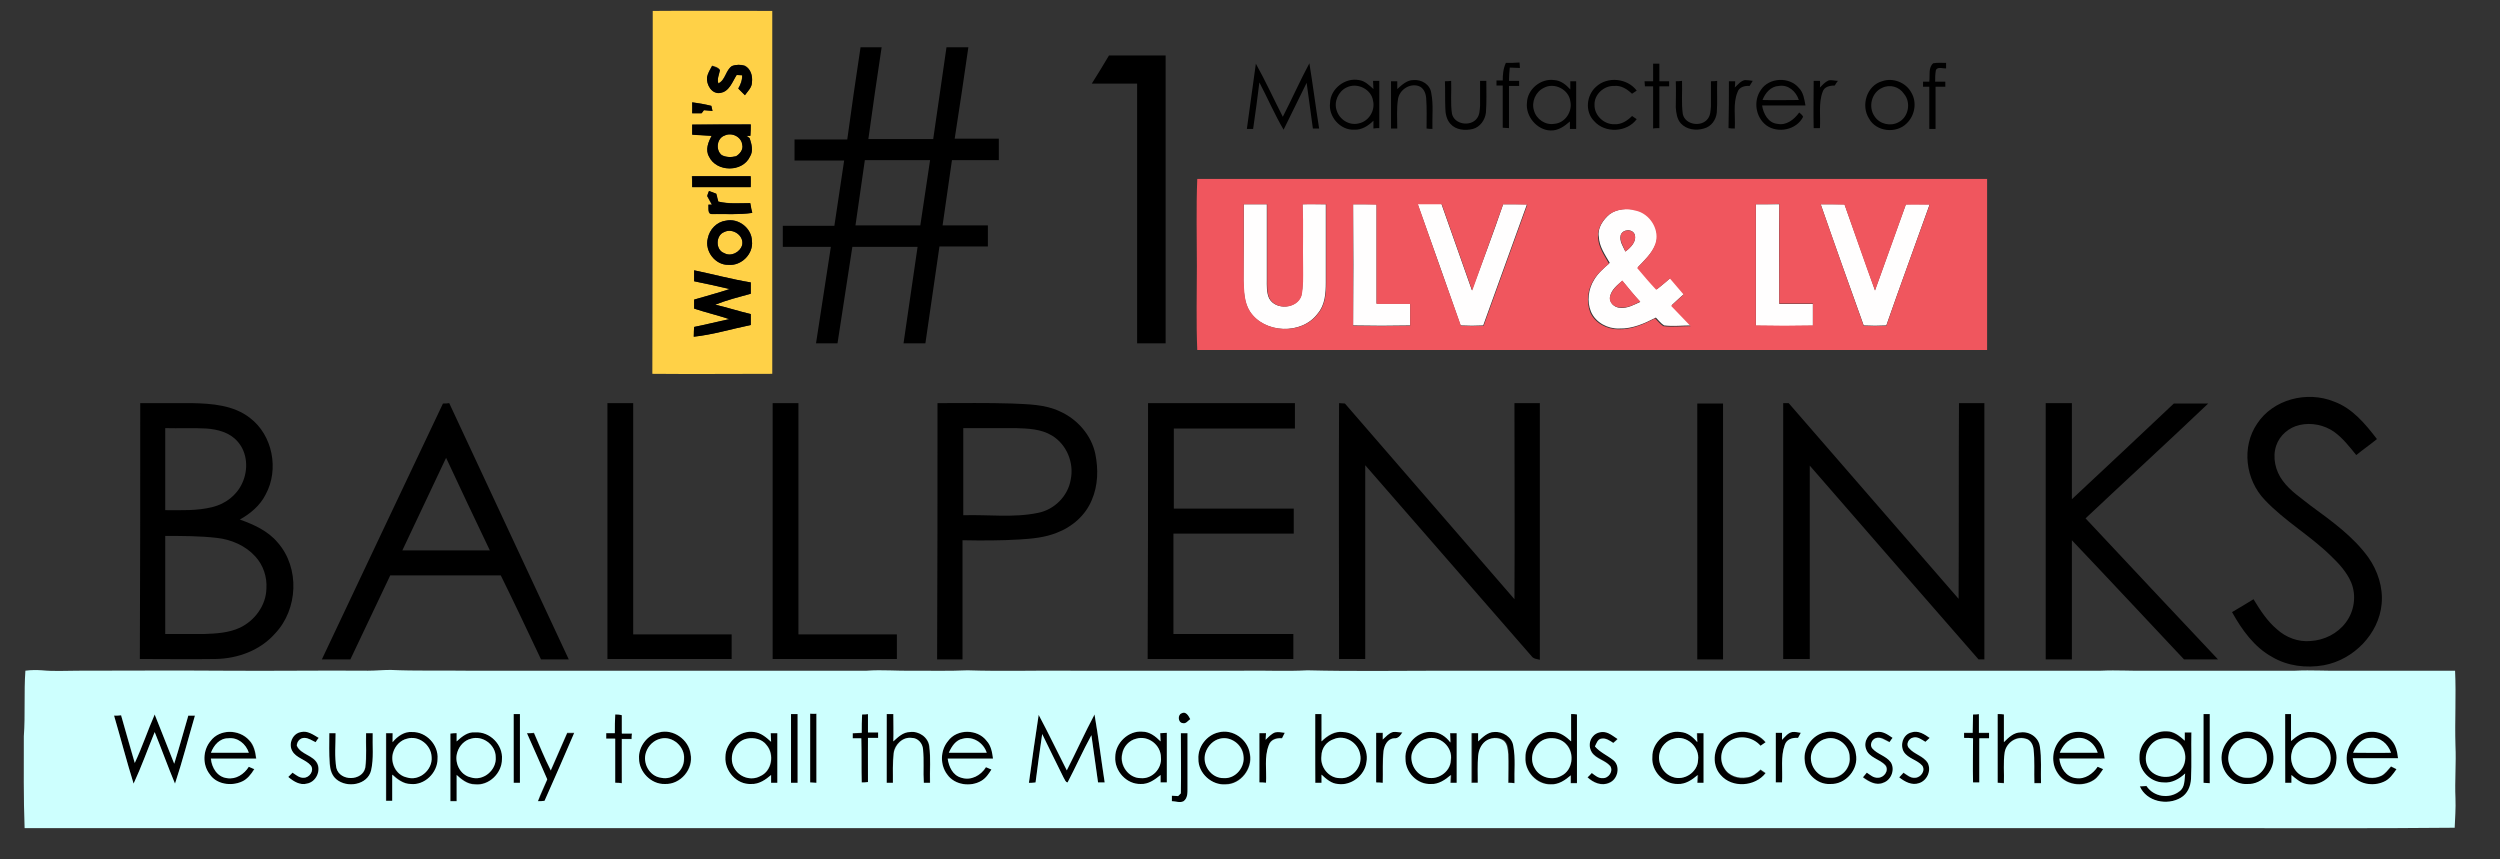 <svg width="640" height="220" xmlns="http://www.w3.org/2000/svg" xml:space="preserve" version="1.1">

 <rect width="100%" height="100%" fill="#333333" stroke="none"/>

 <g>
  <title>Layer 1</title>
  <g id="_x23_fffefeff">
   <path id="svg_1" fill="#FFFEFE" d="m318.4,52.3c2,0 3.9,0 5.9,0c0,6.4 0,12.8 0,19.2c0,1.6 -0.1,3.4 0.6,4.9c1.7,3.1 7.1,2.6 8.2,-0.7c0.5,-2.3 0.4,-4.7 0.4,-7.1c-0.1,-5.4 0.1,-10.9 -0.1,-16.3c2,-0.1 4,0 6,0c0,6.7 0,13.4 0,20c0,2.8 -0.2,5.8 -2.1,8c-4.1,5.5 -13.7,5.1 -17.4,-0.6c-1.4,-2.3 -1.5,-5.1 -1.6,-7.8c0.1,-6.5 0.1,-13.1 0.1,-19.6z" class="st0"/>
   <path id="svg_2" fill="#FFFEFE" d="m346.4,52.3c2,0 4,0 6,0c0,8.5 0,17 0,25.4c2.9,0 5.7,0 8.6,0c0,1.9 0,3.7 0,5.6c-4.9,0.1 -9.7,0.1 -14.6,0c0.1,-10.3 0.1,-20.7 0,-31z" class="st0"/>
   <path id="svg_3" fill="#FFFEFE" d="m384.8,52.3c2,0 4.1,0 6.1,0c-3.7,10.3 -7.5,20.7 -11.2,31c-1.9,0.1 -3.9,0.1 -5.8,0c-3.6,-10.4 -7.3,-20.7 -11,-31.1c2,0 4.1,0 6.1,0c2.6,7.4 5.2,14.8 7.8,22.1c2.7,-7.3 5.5,-14.6 8,-22z" class="st0"/>
   <path id="svg_4" fill="#FFFEFE" d="m449.5,52.3c2,0 4,0 6,0c-0.1,8.5 0,17 0,25.5c2.9,0 5.7,0 8.6,0c0,1.9 0,3.7 0,5.6c-4.9,0.1 -9.7,0.1 -14.6,0c0,-10.4 0,-20.7 0,-31.1z" class="st0"/>
   <path id="svg_5" fill="#FFFEFE" d="m466.1,52.3c2,0 4.1,0 6.1,0c2.6,7.3 5.2,14.7 7.8,22c2.6,-7.4 5.3,-14.7 7.9,-22c2,-0.1 4.1,0 6.1,0c-3.7,10.4 -7.5,20.7 -11.1,31c-1.9,0.1 -3.9,0.1 -5.8,0c-3.7,-10.3 -7.4,-20.6 -11,-31z" class="st0"/>
   <path id="svg_6" fill="#FFFEFE" d="m412.1,54.8c1.9,-1.4 4.5,-1.5 6.7,-1.1c3.7,0.7 6.4,5.1 5.1,8.7c-0.9,2.4 -2.9,4.2 -4.6,6c1.6,1.9 3.2,3.8 4.9,5.6c1.2,-0.9 2.3,-1.9 3.5,-2.9c1.2,1.3 2.4,2.7 3.5,4.1c-1.1,0.9 -2.1,1.9 -3.2,2.9c1.7,1.7 3.2,3.6 5,5.2c-2.3,0 -4.7,0.3 -7,0c-0.8,-0.5 -1.4,-1.3 -2.1,-2c-2.9,1.5 -6,2.9 -9.4,2.8c-2.9,0.1 -6,-1.5 -7.2,-4.3c-1.1,-2.6 -0.7,-5.8 0.8,-8.2c1,-1.7 2.5,-3 4,-4.3c-1.2,-2.1 -2.7,-4.2 -2.8,-6.7c-0.4,-2.1 1,-4.3 2.8,-5.8m2.8,5.4c-0.4,1.5 0.6,2.9 1.2,4.2c1.3,-1 2.9,-2.5 2.4,-4.3c-0.5,-1.6 -3.1,-1.5 -3.6,0.1m-2.7,15.6c-0.4,1.6 1.1,3 2.6,3c1.8,0.2 3.5,-0.8 5.1,-1.5c-1.6,-1.7 -3.1,-3.6 -4.6,-5.4c-1.3,1.1 -2.7,2.2 -3.1,3.9z" class="st0"/>
  </g>
  <g id="_x23_ffd147ff">
   <path id="svg_7" fill="#FFD147" d="m167.1,2.8c10.2,-0.1 20.4,0 30.6,0c0,31 0,61.9 0,92.9c-10.2,0 -20.4,0.1 -30.7,0c0.1,-31 0.1,-62 0.1,-92.9m20.3,14.1c-1.7,1.1 -1.7,3.6 -3.5,4.4c-0.4,-1.1 0.2,-2.2 0.4,-3.4c-0.4,-0.7 -1.3,-0.9 -2,-1.1c-0.5,0.9 -1.1,1.9 -1.3,2.9c-0.2,1.9 1.2,4.4 3.4,4c2.3,-0.3 3.1,-2.9 4.2,-4.6c0.5,0 0.9,0.1 1.4,0.1c0,1.2 -0.4,2.4 -1,3.4c0.6,0.6 1.1,1.1 1.7,1.7c0.7,-1 1.8,-1.9 1.8,-3.3c0.2,-1.6 -0.3,-3.4 -1.8,-4.2c-1,-0.3 -2.2,-0.3 -3.3,0.1m-10.2,12.1c0.8,0 1.6,0 2.4,0c0.1,-0.2 0.4,-0.6 0.6,-0.8c0.7,0.1 1.5,0.1 2.2,0.2c-0.1,-0.4 -0.2,-0.8 -0.3,-1.3c-1.6,-0.4 -3.2,-0.7 -4.9,-0.9c0.1,0.9 0.1,1.8 0,2.8m0,2.9c0,0.8 0,1.7 0,2.5c1.7,0.1 3.3,0.3 5,0.3c-0.9,1.6 -1.6,3.5 -0.7,5.3c1.9,4.1 8.6,4.1 10.5,0c0.9,-1.5 0.4,-3.2 -0.1,-4.7c-0.3,-0.2 -0.6,-0.4 -0.8,-0.6c0.2,0 0.7,0 1,0c0,-1 0.1,-1.9 0.1,-2.9c-5,0 -10,0 -15,0.1m0,16c5,0 10,0 14.9,0c0.1,-0.9 0.1,-1.9 0,-2.8c-5,0 -10,0 -15,0c0.1,0.9 0.1,1.8 0.1,2.8m4.3,1c-0.1,0.3 -0.4,1 -0.5,1.3c0.4,0.7 0.8,1.5 1.2,2.2c-0.2,0 -0.6,0 -0.9,0c0.1,0.8 -0.3,2.5 1,2.4c3.4,0 6.8,0.2 10.2,-0.3c-0.2,-0.8 -0.3,-1.7 -0.5,-2.5c-2.7,0 -5.5,0.2 -8.2,-0.4c-0.2,-0.7 -0.3,-1.3 -0.5,-2c-0.6,-0.2 -1.2,-0.4 -1.8,-0.7m4.3,7.6c-2.3,0.3 -4.2,2.2 -4.6,4.5c-0.8,3.3 2,6.9 5.3,6.8c3.2,0.3 6.4,-2.8 6,-6.1c0,-3.3 -3.5,-6 -6.7,-5.2m-8.1,15.5c3,0.6 6.1,1.3 9.1,2c-3,1 -6.1,1.8 -9.1,2.7c0,0.8 0,1.6 0,2.3c3,1 6.1,1.7 9,2.7c-3,0.7 -6,1.4 -9,2c0,0.8 0,1.7 -0.1,2.5c5,-0.6 9.7,-2 14.6,-3c0,-0.9 0,-1.8 0,-2.8c-3.1,-0.7 -6.1,-1.7 -9.1,-2.4c2.9,-1.2 6,-1.9 9.1,-2.8c0,-1 0,-2 0,-2.9c-4.9,-0.8 -9.6,-2.1 -14.5,-3.1c0,0.9 0,1.8 0,2.8z" class="st1"/>
   <path id="svg_8" fill="#FFD147" d="m185.5,34.7c1.8,-0.9 4.4,0.3 4.6,2.4c0.2,1.2 -0.6,2.3 -1.6,2.9c-1.2,0.3 -2.6,0.3 -3.7,-0.3c-1.7,-1.3 -1.4,-4.3 0.7,-5z" class="st1"/>
   <path id="svg_9" fill="#FFD147" d="m185.4,59.4c2.1,-1.1 5.1,0.9 4.6,3.3c-0.5,1.8 -2.8,3.1 -4.6,2.1c-2.3,-0.8 -2.2,-4.6 0,-5.4z" class="st1"/>
  </g>
  <g id="_x23_919191ff">
   <path id="svg_10" d="m220.3,12.1c1.8,0 3.6,0 5.4,0c-1.2,7.8 -2.3,15.6 -3.4,23.5c5.5,0 11.1,0 16.6,0c1.1,-7.8 2.3,-15.6 3.4,-23.5c1.9,0 3.8,0 5.6,0c-1.1,7.8 -2.3,15.6 -3.5,23.4c3.8,0 7.5,0 11.3,0c0,1.8 0,3.6 0,5.5c-4,0 -8,0 -12,0c-0.8,5.6 -1.6,11.2 -2.4,16.7c3.9,0 7.7,0 11.6,0c0,1.8 0,3.6 0,5.4c-4.1,0 -8.3,0 -12.4,0c-1.2,8.3 -2.4,16.5 -3.6,24.8c-1.9,0 -3.7,0 -5.6,0c1.2,-8.3 2.4,-16.5 3.6,-24.7c-5.6,0 -11.1,0 -16.7,0c-1.3,8.2 -2.5,16.5 -3.8,24.7c-1.8,0 -3.7,0 -5.5,0c1.3,-8.2 2.5,-16.5 3.8,-24.7c-4.1,0 -8.2,0 -12.3,0c0,-1.8 0,-3.6 0,-5.4c4.4,0 8.8,0 13.2,0c0.8,-5.6 1.7,-11.1 2.5,-16.7c-4.2,0 -8.5,0 -12.7,0c0,-1.8 0,-3.6 0,-5.4c4.5,0 9,0 13.5,0c1.1,-8 2.2,-15.8 3.4,-23.6m1.1,28.9c-0.8,5.6 -1.6,11.2 -2.4,16.7c5.5,0 11.1,0 16.6,0c0.8,-5.6 1.7,-11.1 2.5,-16.7c-5.5,0 -11.1,0 -16.7,0z"/>
   <path id="svg_11" d="m283.9,14.2c4.8,0 9.7,0 14.5,0c0,24.6 0,49.2 0,73.7c-2.4,0 -4.9,0 -7.3,0c0,-22.2 0,-44.3 0,-66.5c-3.9,0 -7.7,0 -11.6,0c1.5,-2.4 3,-4.8 4.4,-7.2z"/>
   <path id="svg_12" d="m385.5,16.1c1.2,0 2.3,0 3.5,-0.1c0,0.3 0.1,1 0.1,1.4c-0.9,0 -1.7,-0.1 -2.6,-0.1c-0.1,1.1 -0.2,2.3 -0.2,3.4c0.8,0 1.7,0 2.6,0c0,0.4 0,0.9 0,1.3c-0.9,0 -1.7,0 -2.6,0c0,3.6 0,7.2 0,10.8c-0.5,0 -1,-0.1 -1.6,-0.1c0,-3.6 0,-7.2 0,-10.8c-0.5,0 -1.1,0 -1.6,0c0,-0.4 0,-0.9 0,-1.3c0.5,0 1,0 1.6,0c0,-1.4 0.1,-3 0.8,-4.5z"/>
   <path id="svg_13" d="m494.9,16.2c1.1,-0.2 2.2,-0.1 3.3,-0.1c0,0.3 0,1 0,1.4c-0.8,0.1 -2.1,-0.5 -2.6,0.4c-0.2,1 -0.2,2 -0.2,3c0.9,0 1.7,0 2.6,0c0,0.4 0,0.9 0,1.3c-0.8,0 -1.7,0 -2.5,0c0,3.6 0,7.2 0,10.8c-0.5,0 -1.1,0 -1.6,0c0,-3.6 0,-7.2 0,-10.8c-0.5,0 -1.1,0 -1.6,0c0,-0.4 0,-0.9 0,-1.3c0.5,0 1,0 1.6,0c0.2,-1.6 -0.3,-3.6 1,-4.7z"/>
   <path id="svg_14" d="m187.4,16.9c1,-0.4 2.3,-0.4 3.3,0c1.5,0.8 2,2.6 1.8,4.2c0,1.3 -1.1,2.3 -1.8,3.3c-0.6,-0.6 -1.1,-1.1 -1.7,-1.7c0.6,-1 1.1,-2.2 1,-3.4c-0.5,0 -0.9,-0.1 -1.4,-0.1c-1.1,1.7 -1.9,4.3 -4.2,4.6c-2.2,0.4 -3.6,-2.1 -3.4,-4c0.2,-1 0.8,-2 1.3,-2.9c0.7,0.3 1.5,0.4 2,1.1c-0.2,1.1 -0.8,2.2 -0.4,3.4c1.9,-0.9 1.9,-3.5 3.5,-4.5z"/>
   <path id="svg_15" d="m321.5,16.3c2.5,4.5 4.6,9.1 6.9,13.6c2.3,-4.5 4.4,-9.2 6.8,-13.7c0.9,5.5 1.6,11.1 2.5,16.7c-0.6,0 -1.1,0 -1.6,0c-0.5,-3.9 -1.1,-7.8 -1.6,-11.7c-2,4 -3.9,8 -5.9,12c-2.3,-3.9 -4.1,-8.1 -6.2,-12.1c-0.5,4 -1,7.9 -1.6,11.9c-0.5,0 -1.1,0 -1.6,0c0.8,-5.6 1.5,-11.2 2.3,-16.7z"/>
   <path id="svg_16" d="m423.2,16.3c0.4,0 1.2,0 1.6,0c0,1.5 0,3 0,4.5c0.8,0 1.6,0 2.5,0c0,0.4 0,0.9 0,1.3c-0.8,0 -1.6,0 -2.5,0c0,3.6 0,7.2 0,10.7c-0.4,0 -1.2,0 -1.6,0.1c0,-3.6 0,-7.2 0,-10.8c-0.7,0 -1.4,0 -2.1,0c0,-0.4 -0.1,-0.9 -0.1,-1.3c0.7,0 1.4,0 2.2,0c0,-1.5 0,-3 0,-4.5z"/>
   <path id="svg_17" d="m340.5,26.3c0.1,-3.6 3.9,-6.5 7.4,-5.8c1.5,0.2 2.6,1.3 3.7,2.3c0,-0.7 -0.1,-1.4 -0.1,-2.1c0.4,0 1.2,0 1.6,0c0,4 0,8.1 0,12.1c-0.5,0 -1,0 -1.5,0.1c0,-0.7 0,-1.4 0,-2c-1.3,1.3 -3,2.4 -4.9,2.3c-3.6,0.2 -6.7,-3.4 -6.2,-6.9m4.2,-3.9c-2.1,1 -3.3,3.7 -2.5,5.9c0.7,2.3 3.2,3.9 5.6,3.3c2.6,-0.5 4.3,-3.3 3.7,-5.8c-0.4,-2.9 -4,-4.8 -6.8,-3.4z"/>
   <path id="svg_18" d="m357.7,22.8c1.2,-1.1 2.5,-2.3 4.1,-2.3c2.1,-0.2 4.3,1.1 4.6,3.3c0.6,3 0.2,6.1 0.3,9.2c-0.5,0 -1,0 -1.5,-0.1c0,-2.6 0.1,-5.2 -0.1,-7.8c-0.1,-1.3 -0.7,-2.7 -2,-3.1c-2.3,-0.7 -4.8,1 -5.2,3.3c-0.4,2.5 -0.2,5 -0.2,7.6c-0.5,0 -1,0 -1.6,0c0,-4 0,-8.1 0,-12.1c0.5,0 1.1,0 1.6,0c0,0.7 0,1.4 0,2z"/>
   <path id="svg_19" d="m369.9,20.8c0.5,0 1,0 1.6,-0.1c0.1,2.8 -0.2,5.7 0.2,8.4c0.6,2.8 4.8,3.4 6.4,1.2c0.7,-0.9 0.7,-2.1 0.8,-3.2c0,-2.1 0,-4.3 0,-6.4c0.5,0 1.1,0 1.6,0c0,2.7 0.1,5.4 -0.1,8.1c-0.2,1.9 -1.5,3.7 -3.3,4.2c-2,0.5 -4.4,0.3 -5.8,-1.3c-1,-1.1 -1.3,-2.7 -1.3,-4.1c-0.1,-2.3 0,-4.5 -0.1,-6.8z"/>
   <path id="svg_20" d="m390.9,26.3c0.1,-3.5 3.6,-6.3 7,-5.8c1.7,0.1 3,1.2 4.1,2.4c0,-0.7 0,-1.4 0,-2.1c0.5,0 1,0 1.5,0c0,4.1 0,8.1 0,12.2c-0.5,0 -1,0 -1.6,0c0,-0.6 0,-1.3 0,-1.9c-1.4,1.2 -3,2.4 -5,2.3c-3.4,-0.1 -6.4,-3.6 -6,-7.1m4.3,-3.8c-2.1,1 -3.2,3.6 -2.5,5.8c0.6,2.2 2.9,3.8 5.2,3.4c2.8,-0.2 4.7,-3.2 4.1,-5.8c-0.4,-3 -4.1,-4.9 -6.8,-3.4z"/>
   <path id="svg_21" d="m408.6,22.2c2.9,-2.7 8,-2.2 10.4,1c-0.4,0.3 -0.8,0.5 -1.2,0.8c-1.3,-1.2 -2.8,-2.2 -4.6,-2c-2.6,-0.1 -5.1,2.2 -5,4.8c-0.1,2.7 2.4,5.1 5.1,5c1.8,0.1 3.3,-0.9 4.5,-2.1c0.4,0.3 0.8,0.5 1.2,0.8c-2.5,3.4 -8.1,3.7 -10.9,0.5c-2.4,-2.4 -2,-6.6 0.5,-8.8z"/>
   <path id="svg_22" d="m429,20.8c0.5,0 1,0 1.6,-0.1c0.1,2.8 -0.2,5.7 0.2,8.5c0.6,2.8 4.8,3.4 6.4,1.2c0.7,-0.9 0.7,-2.1 0.8,-3.2c0,-2.1 0,-4.2 0,-6.4c0.5,0 1.1,0 1.6,-0.1c-0.1,2.7 0.1,5.4 -0.1,8.1c-0.2,1.9 -1.4,3.6 -3.3,4.1c-2,0.6 -4.4,0.3 -5.9,-1.3c-1,-1.1 -1.2,-2.7 -1.3,-4.1c0,-2.2 0.1,-4.4 0,-6.7z"/>
   <path id="svg_23" d="m442.6,20.8c0.5,0 1.1,0 1.6,0c0,0.5 0,1.1 -0.1,1.6c0.8,-0.7 1.5,-1.7 2.6,-1.9c0.7,0 1.3,0.1 2,0.2c-0.3,0.4 -0.5,0.9 -0.8,1.3c-1.3,-0.1 -2.7,0.3 -3.1,1.6c-1.2,2.9 -0.5,6.2 -0.7,9.3c-0.5,0 -1.1,0 -1.6,-0.1c0.1,-4 0.1,-8 0.1,-12z"/>
   <path id="svg_24" d="m450.8,23c2.1,-3.2 7.3,-3.4 9.7,-0.5c1.2,1.2 1.4,2.9 1.7,4.5c-3.7,0 -7.4,0 -11.1,0c0.3,2.1 1.6,4.5 3.9,4.7c2.3,0.5 4.3,-1.1 5.6,-2.9c0.3,0.3 0.8,0.6 1,1.1c-1.7,3.4 -6.5,4.3 -9.4,2.2c-2.8,-2.1 -3.4,-6.3 -1.4,-9.1m0.4,2.6c3.1,0.1 6.2,0 9.3,0c-0.7,-2.2 -2.7,-4 -5.1,-3.6c-2.1,0.1 -3.5,1.8 -4.2,3.6z"/>
   <path id="svg_25" d="m465.9,22.4c0.7,-0.7 1.3,-1.4 2.2,-1.8c0.8,-0.2 1.6,0.1 2.4,0.1c-0.3,0.4 -0.6,0.8 -0.8,1.2c-1.3,0 -2.7,0.3 -3.1,1.6c-1.1,2.9 -0.5,6.2 -0.7,9.3c-0.5,0 -1.1,0 -1.6,0c-0.1,-4 0,-8.1 0,-12.1c0.4,0 1.2,0 1.6,0c0.1,0.5 0,1.3 0,1.7z"/>
   <path id="svg_26" d="m481.8,20.8c2.8,-1 6.1,0.3 7.5,2.9c1.5,2.5 0.9,5.9 -1.2,7.9c-2.7,2.7 -7.8,2.1 -9.6,-1.2c-2.2,-3.4 -0.6,-8.5 3.3,-9.6m0,1.7c-2.7,1.2 -3.6,4.9 -1.9,7.3c1.3,2 4.1,2.6 6.1,1.5c2.6,-1.3 3.3,-5.1 1.4,-7.3c-1.2,-1.8 -3.6,-2.5 -5.6,-1.5z"/>
   <path id="svg_27" d="m177.2,29c0,-0.9 0,-1.9 0,-2.8c1.6,0.2 3.3,0.5 4.9,0.9c0.1,0.4 0.2,0.8 0.3,1.3c-0.7,-0.1 -1.5,-0.1 -2.2,-0.2c-0.1,0.2 -0.4,0.6 -0.6,0.8c-0.8,0 -1.6,0 -2.4,0z"/>
   <path id="svg_28" d="m177.2,31.9c5,0 10,0 15,0c0,1 0,1.9 -0.1,2.9c-0.2,0 -0.7,0 -1,0c0.3,0.2 0.5,0.4 0.8,0.6c0.5,1.5 1,3.3 0.1,4.7c-1.9,4.1 -8.6,4 -10.5,0c-1,-1.7 -0.2,-3.7 0.7,-5.3c-1.7,-0.1 -3.3,-0.2 -5,-0.3c0,-1 0,-1.8 0,-2.6m8.3,2.8c-2,0.7 -2.3,3.7 -0.8,5c1.1,0.6 2.5,0.6 3.7,0.3c1,-0.6 1.9,-1.7 1.6,-2.9c-0.2,-2.1 -2.7,-3.3 -4.5,-2.4z"/>
   <path id="svg_29" d="m177.2,47.9c0,-0.9 0,-1.9 0,-2.8c5,0 10,0 15,0c0,0.9 0,1.9 0,2.8c-5,0 -10,0 -15,0z"/>
   <path id="svg_30" d="m181.5,48.9c0.6,0.2 1.3,0.4 1.9,0.7c0.2,0.7 0.3,1.3 0.5,2c2.7,0.7 5.5,0.4 8.2,0.4c0.1,0.8 0.3,1.7 0.5,2.5c-3.4,0.5 -6.8,0.2 -10.2,0.3c-1.3,0.1 -0.9,-1.5 -1,-2.4c0.2,0 0.6,0 0.9,0c-0.4,-0.7 -0.8,-1.5 -1.2,-2.2c0,-0.3 0.2,-0.9 0.4,-1.3z"/>
   <path id="svg_31" d="m185.8,56.5c3.2,-0.7 6.6,1.9 6.7,5.2c0.4,3.3 -2.7,6.4 -6,6.1c-3.4,0.1 -6.2,-3.5 -5.3,-6.8c0.5,-2.3 2.3,-4.2 4.6,-4.5m-0.4,2.9c-2.2,0.8 -2.3,4.6 0,5.4c1.7,1 4.1,-0.2 4.6,-2.1c0.5,-2.5 -2.5,-4.4 -4.6,-3.3z"/>
   <path id="svg_32" d="m177.7,72c0,-0.9 0,-1.9 0,-2.8c4.8,1 9.6,2.3 14.5,3.1c0,1 0,2 0,2.9c-3,0.8 -6.1,1.6 -9.1,2.8c3.1,0.7 6.1,1.7 9.1,2.4c0,0.9 0,1.8 0,2.8c-4.9,1 -9.7,2.5 -14.6,3c0,-0.8 0,-1.7 0.1,-2.5c3,-0.6 6,-1.4 9,-2c-3,-1 -6,-1.7 -9,-2.7c0,-0.8 0,-1.6 0,-2.3c3,-0.9 6.1,-1.7 9.1,-2.7c-3.1,-0.7 -6.1,-1.4 -9.1,-2z"/>
   <path id="svg_33" d="m577.8,108.5c4.1,-6.3 12.8,-8.5 19.7,-5.7c4.7,1.7 8,5.7 11,9.6c-1.7,1.4 -3.6,2.7 -5.3,4.1c-1.7,-2.1 -3.4,-4.3 -5.6,-5.9c-2.5,-1.8 -5.9,-2.5 -8.9,-1.8c-2.7,0.6 -5.1,2.6 -6,5.3c-1,3 -0.2,6.5 1.7,9c1.9,2.6 4.7,4.4 7.2,6.4c5.3,3.9 10.8,7.8 14.7,13.2c2.4,3.4 3.8,7.7 3.4,11.9c-0.7,7.7 -7.2,14.3 -14.8,15.7c-4.5,0.8 -9.3,0.2 -13.2,-2.1c-4.6,-2.5 -7.8,-7 -10.3,-11.5c1.9,-1.1 3.7,-2.2 5.5,-3.3c1.7,2.8 3.5,5.6 6,7.7c2.3,2.1 5.5,3.3 8.6,3c3.5,-0.2 6.9,-1.9 9,-4.7c2.2,-2.9 2.8,-6.9 1.4,-10.3c-1.1,-2.6 -3.1,-4.8 -5.2,-6.8c-5.3,-5.2 -11.8,-8.9 -16.9,-14.3c-5,-5.2 -6,-13.6 -2,-19.5z"/>
   <path id="svg_34" d="m35.9,103.2c4.4,0 8.8,0 13.2,0c5.1,0.1 10.7,0.5 14.9,3.8c5.8,4.4 7.5,13.2 4,19.6c-1.4,2.8 -3.9,4.9 -6.6,6.4c3.6,1.3 7.2,2.9 9.7,5.9c5.7,6.5 5.2,17.1 -0.7,23.3c-3.8,4.3 -9.5,6.4 -15.2,6.5c-6.5,0.1 -12.9,0 -19.4,0c0.1,-21.8 0.1,-43.6 0.1,-65.5m6.4,6.4c0,7 0,14 0,21c4.1,0 8.2,0.2 12.1,-0.8c3.3,-0.8 6.2,-3 7.6,-6.1c1.6,-3.4 1.4,-7.8 -1.2,-10.7c-2,-2.3 -5.1,-3.1 -8,-3.3c-3.5,-0.2 -7,0 -10.5,-0.1m0,27.6c0,8.4 0,16.8 0,25.1c3.3,0 6.7,0 10,0c3.1,-0.1 6.3,-0.3 9.1,-1.6c3.8,-1.8 6.7,-5.7 6.8,-10c0.2,-3 -0.8,-6 -2.8,-8.2c-2.5,-2.8 -6.2,-4.4 -9.9,-4.8c-4.3,-0.5 -8.8,-0.5 -13.2,-0.5z"/>
   <path id="svg_35" d="m113.4,103.3c0.5,0 1.1,0 1.6,-0.1c10.2,21.9 20.4,43.7 30.6,65.6c-2.4,0 -4.7,0 -7.1,0c-3.4,-7.2 -6.8,-14.4 -10.3,-21.5c-9.4,0 -18.8,0 -28.3,0c-3.4,7.2 -6.8,14.3 -10.2,21.5c-2.5,0 -4.9,0 -7.3,0c10.3,-21.9 20.7,-43.7 31,-65.5m0.8,13.9c-3.7,7.9 -7.5,15.8 -11.2,23.7c7.5,0 14.9,0 22.4,0c-3.8,-7.9 -7.5,-15.8 -11.2,-23.7z"/>
   <path id="svg_36" d="m155.5,103.2c2.2,0 4.4,0 6.6,0c0,19.7 0,39.5 0,59.2c8.4,0 16.8,0 25.2,0c0,2.1 0,4.2 0,6.3c-10.6,0 -21.2,0 -31.8,0c0,-21.8 0,-43.6 0,-65.5z"/>
   <path id="svg_37" d="m197.8,103.2c2.2,0 4.4,0 6.6,0c0,19.7 0,39.5 0,59.2c8.4,0 16.8,0 25.2,0c0,2.1 0,4.2 0,6.3c-10.6,0 -21.2,0 -31.8,0c0,-21.8 0,-43.6 0,-65.5z"/>
   <path id="svg_38" d="m240,103.2c6.4,0 12.8,-0.1 19.1,0.1c4.1,0.2 8.4,0.2 12.2,2c4.5,2 8.1,6.1 9.1,10.9c0.8,3.9 0.7,8.1 -0.9,11.8c-1.6,3.9 -5,6.9 -9,8.4c-3,1.2 -6.2,1.5 -9.4,1.7c-4.9,0.3 -9.8,0.3 -14.7,0.2c0,10.2 0,20.3 0,30.5c-2.2,0 -4.4,0 -6.5,0c0.1,-21.9 0.1,-43.7 0.1,-65.6m6.6,6.4c0,7.4 0,14.9 0,22.3c6.4,-0.2 12.8,0.7 19.1,-0.6c4.2,-0.8 7.7,-4.3 8.4,-8.5c0.9,-4.3 -1,-9 -4.8,-11.3c-2.8,-1.7 -6.1,-1.8 -9.2,-1.9c-4.5,0 -9,0 -13.5,0z"/>
   <path id="svg_39" d="m293.9,103.2c12.5,0 25,0 37.6,0c0,2.2 0,4.3 0,6.5c-10.3,0 -20.7,0 -31,0c0,6.8 0,13.7 0,20.5c10.2,0 20.5,0 30.7,0c0,2.1 0,4.3 0,6.4c-10.3,0 -20.5,0 -30.8,0c0,8.6 0,17.1 0,25.7c10.2,0 20.5,0 30.7,0c0,2.1 0,4.3 0,6.4c-12.4,0 -24.9,0 -37.3,0c0.1,-21.8 0.1,-43.6 0.1,-65.5z"/>
   <path id="svg_40" d="m342.8,103.2c0.5,0 1,0.1 1.5,0.1c14.4,16.7 29,33.4 43.4,50.1c0.1,-16.7 0,-33.4 0,-50.2c2.2,0 4.3,0 6.5,0c0,21.9 0,43.8 0,65.7c-0.7,-0.2 -1.6,-0.2 -2.1,-0.9c-14.2,-16.3 -28.4,-32.6 -42.6,-48.9c0,16.5 0,33.1 0,49.6c-2.2,0 -4.5,0 -6.7,0c0,-21.8 -0.1,-43.6 0,-65.5z"/>
   <path id="svg_41" d="m434.5,103.3c2.2,0 4.4,0 6.6,0c0,21.8 0,43.7 0,65.5c-2.2,0 -4.4,0 -6.6,0c0,-21.9 0,-43.7 0,-65.5z"/>
   <path id="svg_42" d="m501.5,103.2c2.2,0 4.3,0 6.5,0c0,21.8 0,43.7 0,65.6c-0.5,0 -1,0 -1.5,0c-14.4,-16.5 -28.8,-33 -43.2,-49.6c0,16.5 0,33 0,49.5c-2.3,0 -4.5,0 -6.8,0c0,-21.8 0,-43.7 0,-65.5c0.4,0 1.1,0 1.4,0c14.5,16.7 29,33.4 43.5,50.1c0.1,-16.6 0,-33.4 0.1,-50.1z"/>
   <path id="svg_43" d="m523.7,103.2c2.2,0 4.5,0 6.7,0c0,8.2 0,16.4 0,24.6c8.7,-8.1 17.4,-16.3 26.1,-24.5c2.9,0 5.9,0 8.8,0c-10.4,9.9 -21,19.6 -31.4,29.4c11.3,12.1 22.6,24.1 33.9,36.1c-2.9,0 -5.8,0 -8.7,0c-9.6,-10.2 -19.1,-20.4 -28.7,-30.5c0,10.2 0,20.3 0,30.5c-2.2,0 -4.5,0 -6.7,0c0,-21.9 0,-43.7 0,-65.6z"/>
   <path id="svg_44" d="m302.5,182.6c1.1,-0.6 1.8,0.7 2.2,1.5c-0.6,0.4 -1.1,1.3 -2,1c-1.1,-0.1 -1.3,-2.2 -0.2,-2.5z"/>
   <path id="svg_45" d="m131.5,182.8c0.6,0 1.1,0 1.7,0c0,5.9 0,11.8 0,17.6c-0.6,0 -1.1,0 -1.6,0c-0.1,-5.9 -0.1,-11.8 -0.1,-17.6z"/>
   <path id="svg_46" d="m202.5,182.8c0.5,0 1.1,0 1.6,0c0,5.9 0,11.7 0,17.6c-0.6,0 -1.1,0 -1.7,0c0.1,-5.9 0.1,-11.8 0.1,-17.6z"/>
   <path id="svg_47" d="m207.4,182.7c0.5,0 1.1,0 1.6,0c0,5.9 0,11.8 0,17.7c-0.5,0 -1.1,-0.1 -1.6,-0.1c0,-5.8 0,-11.7 0,-17.6z"/>
   <path id="svg_48" d="m227,182.8c0.5,0 1.1,0 1.6,0c0,2.3 0,4.7 0,7c1.2,-1.1 2.6,-2.4 4.3,-2.4c2.3,-0.3 4.6,1.3 4.9,3.6c0.5,3.1 0.1,6.2 0.2,9.4c-0.5,0 -1.1,0 -1.6,0c-0.1,-2.9 0.1,-5.8 -0.2,-8.6c-0.1,-1.5 -1.3,-2.9 -2.9,-2.9c-2.3,-0.3 -4.4,1.7 -4.6,3.9c-0.3,2.5 -0.1,5.1 -0.2,7.6c-0.5,0 -1.1,0 -1.6,0c0,-5.9 0,-11.8 0.1,-17.6z"/>
   <path id="svg_49" d="m336.7,182.8c0.5,0 1.1,0 1.7,0c0,2.3 0,4.6 0,7c1.5,-1.4 3.4,-2.6 5.5,-2.4c3.8,0.1 6.7,4 6,7.7c-0.4,3.4 -3.9,6.1 -7.3,5.6c-1.7,-0.1 -3.1,-1.3 -4.2,-2.4c0,0.7 0,1.4 0,2.1c-0.6,0 -1.1,0 -1.6,0c-0.2,-5.9 -0.1,-11.8 -0.1,-17.6m4.8,6.4c-1.8,0.6 -3.1,2.4 -3.3,4.3c-0.4,2.8 1.9,5.6 4.7,5.7c3.2,0.3 5.9,-3 5.2,-6.1c-0.5,-3 -3.8,-5.1 -6.6,-3.9z"/>
   <path id="svg_50" d="m402.2,182.8c0.5,0 1.1,0 1.6,0c0,5.9 0,11.7 0,17.6c-0.6,0 -1.1,0 -1.6,0c0,-0.7 0,-1.3 0,-2c-1.4,1.3 -3.1,2.4 -5.1,2.3c-3.6,0.1 -6.8,-3.3 -6.5,-6.9c-0.1,-3.6 3.4,-6.8 7,-6.5c1.9,0 3.4,1.2 4.7,2.4c-0.1,-2.2 -0.1,-4.6 -0.1,-6.9m-6.2,6.3c-3.2,0.7 -4.8,4.9 -3,7.6c1.3,2.3 4.5,3.2 6.8,1.9c2.8,-1.4 3.4,-5.6 1.4,-7.9c-1.3,-1.5 -3.4,-2.1 -5.2,-1.6z"/>
   <path id="svg_51" d="m505.1,182.9c0.5,0 1,0 1.5,0c0,1.6 0.1,3.2 0,4.8c0.9,0 1.7,0 2.6,0c0,0.3 0,1 0,1.4c-0.8,0 -1.7,0 -2.5,0c-0.1,3.8 0,7.5 0,11.3c-0.5,0 -1.1,0 -1.6,0c-0.1,-3.7 0,-7.5 0,-11.3c-0.8,0 -1.5,-0.1 -2.3,-0.1c0,-0.3 0,-1 0,-1.3c0.7,0 1.5,0 2.2,0c0,-1.6 0.1,-3.2 0.1,-4.8z"/>
   <path id="svg_52" d="m511.4,182.8c0.5,0 1.1,0 1.6,0c0,2.4 0,4.7 0,7.1c1.2,-1.2 2.6,-2.4 4.3,-2.5c2.2,-0.3 4.6,1.3 4.9,3.6c0.5,3.1 0.1,6.3 0.3,9.4c-0.6,0 -1.1,0 -1.7,0c-0.1,-2.8 0.2,-5.7 -0.2,-8.6c-0.1,-1.2 -0.8,-2.5 -2.1,-2.8c-2.4,-0.7 -4.9,1.1 -5.3,3.5c-0.4,2.6 -0.1,5.3 -0.2,7.9c-0.5,0 -1.1,-0.1 -1.6,-0.1c0,-5.8 0,-11.7 0,-17.5z"/>
   <path id="svg_53" d="m564.1,182.8c0.5,0 1.1,0 1.6,0c0,5.9 0,11.8 0,17.7c-0.6,0 -1.1,-0.1 -1.6,-0.1c0,-5.9 0,-11.8 0,-17.6z"/>
   <path id="svg_54" d="m585,182.8c0.5,0 1.1,0 1.6,0c0,2.3 0,4.6 0,6.9c1.4,-1.3 3.1,-2.5 5.1,-2.3c3.8,-0.2 7,3.6 6.5,7.3c-0.2,3.7 -4,6.7 -7.7,6c-1.5,-0.2 -2.7,-1.3 -3.8,-2.3c0,0.7 0,1.4 0,2c-0.5,0 -1.1,0 -1.6,0c-0.1,-5.9 -0.1,-11.8 -0.1,-17.6m5.2,6.2c-1.7,0.5 -3.1,1.8 -3.5,3.6c-0.8,2.8 1.1,6.2 4.2,6.5c3.2,0.6 6.2,-2.5 5.7,-5.7c-0.3,-3 -3.5,-5.3 -6.4,-4.4z"/>
   <path id="svg_55" d="m29.2,183.2c0.6,0 1.2,0 1.8,0c1.2,4.1 2.2,8.1 3.5,12.2c1.9,-4.1 3.3,-8.3 5.1,-12.4c1.8,4.2 3.3,8.4 5,12.6c1.2,-4.1 2.4,-8.2 3.6,-12.3c0.6,0 1.2,0 1.7,0c-1.7,5.8 -3.2,11.7 -5.1,17.4c-1.9,-4.4 -3.5,-8.8 -5.2,-13.2c-1.8,4.4 -3.4,8.9 -5.4,13.2c-1.8,-5.9 -3.3,-11.7 -5,-17.5z"/>
   <path id="svg_56" d="m157.5,182.9c0.5,0 1,0 1.6,0.1c0,1.6 0,3.1 0,4.7c0.9,0 1.7,0 2.6,0c0,0.3 0,1 -0.1,1.4c-0.8,0 -1.7,0 -2.5,0c-0.1,3.8 0,7.6 0,11.3c-0.6,0 -1.1,-0.1 -1.7,-0.1c0,-3.8 0,-7.5 0,-11.3c-0.8,0 -1.5,0 -2.3,0c0,-0.3 0,-1 0,-1.4c0.7,0 1.5,0 2.2,0c0.1,-1.5 0.1,-3.1 0.2,-4.7z"/>
   <path id="svg_57" d="m220.7,182.9c0.5,0 1,0 1.5,0c0,1.6 0,3.1 0,4.7c0.9,0 1.7,0 2.6,0c0,0.3 0,1 0,1.4c-0.9,0 -1.7,0 -2.6,0c-0.1,3.8 0,7.5 0,11.3c-0.5,0 -1.1,0 -1.6,0.1c-0.1,-3.8 0,-7.5 -0.1,-11.3c-0.8,0 -1.5,0 -2.2,0c0,-0.3 0,-1 0,-1.3c0.8,0 1.5,-0.1 2.3,-0.1c0,-1.6 0,-3.2 0.1,-4.8z"/>
   <path id="svg_58" d="m265.9,183c2.5,4.7 4.8,9.6 7.2,14.3c2.4,-4.7 4.6,-9.6 7.1,-14.3c1,5.8 1.7,11.6 2.6,17.4c-0.6,0 -1.1,0 -1.7,0c-0.6,-4 -1.1,-8.1 -1.7,-12.1c-2.2,4 -4,8.1 -6.1,12.1c-0.6,-0.1 -0.7,-0.8 -1,-1.2c-1.8,-3.8 -3.7,-7.5 -5.5,-11.2c-0.6,4.1 -1.1,8.2 -1.7,12.4c-0.6,0 -1.1,0 -1.7,0.1c0.8,-5.9 1.6,-11.7 2.5,-17.5z"/>
   <path id="svg_59" d="m53.9,189.7c2.3,-3.1 7.3,-3 9.8,-0.2c1.2,1.3 1.6,3 1.8,4.7c-3.9,0 -7.7,0 -11.6,0c0.2,2.3 1.7,4.7 4.1,5c2.3,0.4 4.4,-1 5.6,-2.9c0.5,0.2 0.9,0.4 1.4,0.6c-0.8,1.3 -1.7,2.6 -3.2,3.2c-2.7,1.3 -6.5,0.7 -8.2,-1.9c-1.8,-2.5 -1.7,-6.2 0.3,-8.5m0.1,3c3.2,0 6.5,0 9.7,0c-0.8,-2.2 -2.8,-4.1 -5.3,-3.7c-2.2,0 -3.6,1.8 -4.4,3.7z"/>
   <path id="svg_60" d="m77.1,187.4c1.6,-0.5 3.1,0.6 4.4,1.5c-0.3,0.4 -0.5,0.7 -0.8,1.1c-0.9,-0.5 -1.9,-1.1 -2.9,-1.1c-1.1,0 -1.9,1 -1.9,2c1,2.3 4.3,2.4 5.3,4.7c0.9,2.1 -0.5,4.6 -2.7,5c-1.8,0.5 -3.5,-0.6 -4.8,-1.7c0.4,-0.4 0.7,-0.7 1.1,-1.1c0.9,0.6 1.8,1.4 2.9,1.3c1.5,0 2.8,-1.8 1.8,-3.1c-1.3,-1.6 -3.8,-1.9 -4.8,-3.8c-0.9,-1.8 0.3,-4.4 2.4,-4.8z"/>
   <path id="svg_61" d="m100.5,190c1.3,-1.5 3.1,-2.7 5.2,-2.6c3.6,-0.1 6.7,3.3 6.5,6.9c0,3.6 -3.3,6.8 -6.9,6.4c-1.9,0 -3.4,-1.2 -4.7,-2.4c0,2.2 0,4.5 0,6.7c-0.4,0 -1.2,0 -1.6,0c0,-5.8 0,-11.6 0,-17.3c0.6,0 1.1,0 1.7,0c-0.2,0.7 -0.2,1.5 -0.2,2.3m3.7,-0.9c-1.7,0.4 -3,1.8 -3.6,3.4c-0.9,2.6 0.6,5.9 3.4,6.5c3.2,1.1 6.7,-1.9 6.4,-5.2c0,-3.1 -3.2,-5.6 -6.2,-4.7z"/>
   <path id="svg_62" d="m116.9,189.8c1.3,-1.2 2.9,-2.4 4.7,-2.4c3.8,-0.3 7.2,3.2 6.9,6.9c0,3.6 -3.3,6.8 -6.9,6.4c-1.9,0 -3.4,-1.2 -4.7,-2.4c0,2.2 0,4.5 0,6.7c-0.4,0 -1.2,0 -1.6,0c0,-5.8 0,-11.5 0,-17.3c0.5,0 1.1,0 1.6,-0.1c0,0.7 0,1.4 0,2.2m3.7,-0.7c-1.7,0.4 -3,1.8 -3.5,3.4c-0.9,2.6 0.6,5.9 3.4,6.5c3.2,1.1 6.7,-1.9 6.4,-5.2c0,-3.1 -3.3,-5.6 -6.3,-4.7z"/>
   <path id="svg_63" d="m168.7,187.5c3.6,-1 7.6,1.8 8,5.5c0.8,3.9 -2.6,7.9 -6.6,7.7c-3.5,0.2 -6.6,-3 -6.6,-6.5c-0.1,-3 2.1,-6.1 5.2,-6.7m0.4,1.6c-1.7,0.4 -3.1,1.8 -3.6,3.4c-1,2.8 0.8,6.2 3.8,6.6c2.9,0.7 5.9,-1.8 5.9,-4.8c0.1,-3.2 -3,-6 -6.1,-5.2z"/>
   <path id="svg_64" d="m185.7,193.8c0,-3.7 3.7,-7 7.4,-6.4c1.7,0.1 3.1,1.3 4.3,2.5c0,-0.7 -0.1,-1.4 -0.1,-2.2c0.6,0 1.1,0 1.7,0c0,4.2 0,8.5 0,12.7c-0.5,0 -1.1,0 -1.6,0c0,-0.7 0,-1.3 0,-2c-1.4,1.2 -3.1,2.4 -5.1,2.3c-3.7,0.2 -6.8,-3.3 -6.6,-6.9m5.5,-4.7c-3.1,0.6 -4.8,4.6 -3.2,7.4c1.1,2.4 4.3,3.5 6.7,2.2c3,-1.3 3.7,-5.6 1.6,-8c-1.2,-1.5 -3.3,-2 -5.1,-1.6z"/>
   <path id="svg_65" d="m242.7,189.7c2.3,-3.1 7.6,-3.1 10,0c1.1,1.2 1.4,2.9 1.6,4.5c-3.9,0 -7.7,0 -11.6,0c0.2,2.1 1.3,4.3 3.5,4.9c2.5,0.8 5,-0.6 6.3,-2.7c0.5,0.2 0.9,0.4 1.4,0.6c-0.7,1.1 -1.5,2.2 -2.6,2.9c-2.7,1.6 -6.8,1.1 -8.7,-1.6c-2,-2.5 -1.9,-6.3 0.1,-8.6m0.2,3c3.2,0 6.5,0 9.7,0c-0.7,-2.5 -3.4,-4.4 -6.1,-3.6c-1.9,0.3 -2.9,2 -3.6,3.6z"/>
   <path id="svg_66" d="m285.5,193.8c0,-3.6 3.3,-6.8 7,-6.5c1.9,0 3.4,1.2 4.7,2.5c0,-0.7 -0.1,-1.4 -0.1,-2.1c0.6,0 1.1,-0.1 1.7,-0.1c0,4.2 0,8.5 0,12.7c-0.6,0 -1.1,0 -1.6,0c0,-0.6 0,-1.3 0,-1.9c-1.4,1.2 -3.1,2.4 -5.1,2.3c-3.7,0.1 -6.8,-3.3 -6.6,-6.9m5.4,-4.7c-1.9,0.4 -3.3,2 -3.7,3.9c-0.7,2.9 1.7,6.2 4.7,6.2c2.9,0.3 5.5,-2.4 5.2,-5.3c0.2,-3.2 -3.1,-5.7 -6.2,-4.8z"/>
   <path id="svg_67" d="m311.9,187.5c3.7,-1 7.6,1.8 8,5.5c0.7,3.7 -2.3,7.7 -6.2,7.7c-3.6,0.4 -7.1,-2.8 -7,-6.5c-0.1,-3 2.2,-6.1 5.2,-6.7m0.4,1.6c-1.7,0.4 -3.1,1.8 -3.6,3.5c-1,3 1.4,6.6 4.7,6.5c3,0.2 5.5,-2.9 5,-5.8c-0.3,-2.7 -3.3,-4.9 -6.1,-4.2z"/>
   <path id="svg_68" d="m326.4,187.5c0.8,-0.2 1.6,0 2.5,0c-0.2,0.5 -0.5,0.9 -0.7,1.4c-1.4,-0.1 -3,0.3 -3.4,1.8c-1.1,3.1 -0.5,6.4 -0.7,9.6c-0.6,0 -1.1,0 -1.7,-0.1c0.1,-4.2 0,-8.4 0,-12.6c0.6,0 1.1,0 1.7,0c0,0.6 -0.1,1.1 -0.1,1.7c0.7,-0.6 1.4,-1.4 2.4,-1.8z"/>
   <path id="svg_69" d="m356.6,187.4c0.8,-0.1 1.6,0.1 2.3,0.2c-0.5,0.8 -1,1.6 -2.1,1.5c-1.6,0 -2.4,1.8 -2.7,3.2c-0.3,2.7 -0.2,5.5 -0.2,8.2c-0.6,0 -1.1,0 -1.7,-0.1c0,-4.2 0,-8.5 0,-12.7c0.6,0 1.1,0 1.7,0c0,0.6 0,1.1 0,1.7c0.9,-0.8 1.6,-1.7 2.7,-2z"/>
   <path id="svg_70" d="m359.8,194.3c-0.3,-3.8 3.2,-7.3 7,-6.9c1.9,0 3.6,1.2 4.7,2.7c0,-0.8 -0.1,-1.6 -0.1,-2.4c0.4,0 1.2,0 1.7,0c0,4.2 0,8.5 0,12.7c-0.6,0 -1.1,0 -1.6,0c0,-0.7 0,-1.3 0.1,-2c-1.4,1.3 -3.1,2.5 -5.1,2.3c-3.7,0.1 -6.7,-3 -6.7,-6.4m5.4,-5.2c-1.9,0.4 -3.3,2.1 -3.7,3.9c-0.5,2.4 0.9,5.2 3.4,5.9c2.9,1.1 6.5,-1.2 6.6,-4.3c0.5,-3.4 -3,-6.5 -6.3,-5.5z"/>
   <path id="svg_71" d="m378.4,189.8c1.2,-1.2 2.5,-2.5 4.3,-2.5c2.2,-0.3 4.5,1.3 4.9,3.6c0.5,3.1 0.2,6.3 0.3,9.5c-0.5,0 -1.1,0 -1.6,-0.1c0,-2.4 0,-4.9 0,-7.3c-0.1,-1.2 -0.2,-2.7 -1.2,-3.5c-1.4,-1 -3.4,-0.8 -4.7,0.2c-1.1,0.9 -1.7,2.3 -1.8,3.7c-0.2,2.3 -0.1,4.6 -0.1,6.9c-0.6,0 -1.1,0 -1.6,0c0,-4.2 0,-8.5 0,-12.7c0.5,0 1.1,0 1.7,0c-0.2,0.8 -0.2,1.5 -0.2,2.2z"/>
   <path id="svg_72" d="m407.8,188.5c0.9,-1.1 2.6,-1.4 3.9,-0.9c0.9,0.4 1.6,0.9 2.4,1.5c-0.4,0.3 -0.8,0.7 -1.1,1c-0.9,-0.5 -1.9,-1.3 -3,-1.1c-1,0.1 -1.3,1.3 -1.7,2c1.3,1.6 3.2,2.3 4.7,3.5c1.9,1.6 1.2,4.9 -1,5.8c-1.9,1 -4.1,0 -5.6,-1.4c0.4,-0.4 0.7,-0.8 1.1,-1.1c0.9,0.6 1.7,1.4 2.8,1.3c1.5,0.1 2.8,-1.8 1.9,-3.1c-1.3,-1.5 -3.5,-1.8 -4.7,-3.5c-0.8,-1.2 -0.7,-3 0.3,-4z"/>
   <path id="svg_73" d="m423,193.8c-0.1,-3.8 3.7,-7 7.4,-6.4c1.7,0.1 3.2,1.3 4.3,2.6c0,-0.8 -0.1,-1.5 -0.1,-2.3c0.4,0 1.2,0 1.7,0c0,4.2 0,8.4 0,12.7c-0.6,0 -1.1,0 -1.6,0c0,-0.7 0,-1.3 0.1,-2c-1.4,1.2 -3.1,2.4 -5.1,2.3c-3.8,0.1 -6.9,-3.3 -6.7,-6.9m5.5,-4.7c-1.9,0.4 -3.3,2.1 -3.7,3.9c-0.5,2.5 1,5.1 3.4,5.9c2.9,1.1 6.4,-1.2 6.5,-4.3c0.5,-3.3 -2.9,-6.5 -6.2,-5.5z"/>
   <path id="svg_74" d="m441.9,188.6c3.2,-2.2 7.8,-1.3 10.1,1.6c-0.5,0.3 -0.9,0.6 -1.3,0.9c-1.9,-2.2 -5.4,-2.9 -7.9,-1.2c-2.3,1.4 -2.8,4.7 -1.4,6.9c1.1,2 3.7,2.8 5.8,2.4c1.4,-0.2 2.5,-1.2 3.5,-2c0.4,0.3 0.8,0.6 1.3,0.9c-2.7,3.4 -8.6,3.9 -11.5,0.5c-2.5,-3 -1.8,-8 1.4,-10z"/>
   <path id="svg_75" d="m458.8,187.4c0.7,-0.1 1.5,0.1 2.2,0.2c-0.2,0.3 -0.5,1 -0.7,1.3c-1.4,-0.1 -3,0.3 -3.4,1.8c-1.1,3.1 -0.5,6.4 -0.7,9.6c-0.6,0 -1.1,0 -1.6,0c0,-4.2 0,-8.5 0,-12.7c0.5,0 1.1,0 1.6,0c0,0.6 0,1.2 0,1.8c0.8,-0.8 1.5,-1.7 2.6,-2z"/>
   <path id="svg_76" d="m467.1,187.5c3.7,-1 7.6,1.8 8.1,5.5c0.8,3.9 -2.6,7.9 -6.6,7.7c-3.4,0.2 -6.4,-2.7 -6.5,-6c-0.5,-3.2 1.8,-6.5 5,-7.2m0.4,1.6c-1.9,0.5 -3.3,2.1 -3.7,4c-0.7,2.9 1.7,6.2 4.8,6.1c2.8,0.2 5.3,-2.6 5,-5.3c-0.1,-3.1 -3.2,-5.6 -6.1,-4.8z"/>
   <path id="svg_77" d="m477.7,191.7c-0.7,-1.9 0.7,-4.2 2.8,-4.4c1.5,-0.3 2.8,0.7 4.1,1.5c-0.3,0.4 -0.5,0.8 -0.8,1.1c-1.1,-0.5 -2.3,-1.5 -3.6,-1c-1,0.4 -1.5,1.7 -0.8,2.6c1.3,1.5 3.5,1.9 4.7,3.5c1.2,1.9 0.2,4.7 -1.9,5.3c-1.9,0.8 -3.8,-0.3 -5.2,-1.4c0.3,-0.4 0.7,-0.8 1,-1.2c0.9,0.6 1.8,1.4 2.9,1.3c1.5,0 2.8,-1.8 1.9,-3.1c-1.5,-1.6 -4.4,-1.8 -5.1,-4.2z"/>
   <path id="svg_78" d="m489.3,187.5c1.8,-0.7 3.4,0.5 4.7,1.5c-0.4,0.3 -0.7,0.7 -1.1,1c-0.9,-0.5 -1.9,-1.3 -3.1,-1.1c-1.2,0.2 -2,1.7 -1.1,2.7c1.4,1.6 3.7,2 4.8,3.8c1,2 -0.2,4.6 -2.3,5.2c-1.8,0.6 -3.6,-0.4 -5,-1.5c0.3,-0.4 0.7,-0.8 1.1,-1.2c0.9,0.6 1.8,1.4 2.9,1.3c1.4,0 2.8,-1.8 1.9,-3.1c-1.3,-1.5 -3.5,-1.8 -4.7,-3.5c-1,-1.8 -0.2,-4.6 1.9,-5.1z"/>
   <path id="svg_79" d="m527.4,189.4c2.4,-2.8 7.2,-2.7 9.6,0c1.2,1.3 1.6,3 1.8,4.7c-3.9,0 -7.7,0 -11.6,0c0.2,2.3 1.7,4.8 4.2,5c2.3,0.4 4.3,-1.1 5.6,-2.9c0.5,0.2 0.9,0.4 1.4,0.6c-0.7,1 -1.4,2.1 -2.4,2.8c-2.8,1.9 -7.3,1.3 -9.2,-1.7c-1.8,-2.5 -1.5,-6.2 0.6,-8.5m-0.1,3.3c3.2,0 6.5,0 9.7,0c-0.7,-2.4 -3.1,-4.3 -5.7,-3.7c-2,0.2 -3.3,2 -4,3.7z"/>
   <path id="svg_80" d="m547.7,193.8c0,-3.7 3.4,-6.8 7,-6.5c1.8,0 3.3,1.2 4.6,2.4c0,-0.7 0,-1.4 0,-2.1c0.6,0 1.1,0 1.7,0c0,4 0.1,8 -0.1,11.9c-0.1,1.9 -0.9,3.8 -2.6,4.8c-3.5,2 -8.8,1 -10.5,-2.9c0.4,0 1.3,-0.1 1.7,-0.1c1.8,2.7 5.9,3.3 8.4,1.4c1.4,-1.1 1.3,-3 1.5,-4.6c-1.5,1.4 -3.4,2.5 -5.5,2.3c-3.4,-0.1 -6.4,-3.1 -6.2,-6.6m5.6,-4.7c-2.9,0.5 -4.6,3.9 -3.6,6.6c1.1,3.3 6,4.2 8.4,1.7c2,-1.9 1.8,-5.6 -0.3,-7.4c-1.3,-1 -3,-1.3 -4.5,-0.9z"/>
   <path id="svg_81" d="m573.8,187.5c3.6,-1 7.6,1.7 8.1,5.5c0.8,3.9 -2.6,8 -6.6,7.8c-3.2,0.1 -6.1,-2.5 -6.5,-5.6c-0.7,-3.4 1.7,-7 5,-7.7m0.4,1.6c-1.9,0.5 -3.5,2.3 -3.7,4.3c-0.5,2.9 1.9,5.9 4.8,5.8c2.8,0.2 5.2,-2.6 5,-5.3c-0.1,-3.1 -3.2,-5.6 -6.1,-4.8z"/>
   <path id="svg_82" d="m602.9,189c2.6,-2.5 7.2,-2.1 9.4,0.7c1.1,1.2 1.4,2.9 1.6,4.5c-3.9,0 -7.7,0 -11.6,0c0.3,1.3 0.5,2.7 1.5,3.6c1.4,1.6 3.9,1.8 5.8,0.9c1.1,-0.5 1.8,-1.5 2.5,-2.4c0.5,0.2 0.9,0.4 1.4,0.7c-0.9,1.2 -1.8,2.5 -3.2,3.2c-2.8,1.3 -6.7,0.7 -8.4,-2.1c-1.9,-2.8 -1.4,-6.9 1,-9.1m-0.5,3.7c3.2,0 6.5,0 9.7,0c-0.7,-2.2 -2.8,-4.1 -5.3,-3.8c-2.2,0 -3.6,1.9 -4.4,3.8z"/>
   <path id="svg_83" d="m84.3,187.7c0.5,0 1.1,0 1.7,0c0.1,3 -0.2,6 0.2,8.9c0.8,3.5 6.7,3.4 7.4,-0.1c0.4,-2.9 0.1,-5.9 0.2,-8.8c0.6,0 1.1,0 1.7,0c-0.1,3.2 0.3,6.4 -0.4,9.5c-0.9,3.8 -6.2,4.6 -8.9,2.3c-1.2,-1 -1.6,-2.5 -1.7,-4c-0.3,-2.6 -0.2,-5.2 -0.2,-7.8z"/>
   <path id="svg_84" d="m134.9,187.7c0.6,0 1.2,0 1.8,0.1c1.4,3.2 2.8,6.5 4.3,9.6c1.4,-3.2 2.8,-6.4 4.2,-9.6c0.6,0 1.2,0 1.8,0c-2.5,5.8 -5,11.6 -7.6,17.4c-0.6,0 -1.1,0 -1.7,0.1c0.8,-1.9 1.6,-3.8 2.4,-5.6c-1.7,-4.2 -3.5,-8.1 -5.2,-12z"/>
   <path id="svg_85" d="m302.3,187.7c0.6,0 1.1,0 1.7,0c0,4.7 0,9.3 0,14c-0.1,1.2 0.1,2.7 -1,3.4c-0.9,0.5 -2,0.1 -3,0c0,-0.3 0,-1.1 0,-1.4c0.5,0 1.1,0.1 1.6,0.1c0.2,-0.2 0.5,-0.5 0.7,-0.7c0,-5.1 0,-10.3 0,-15.4z"/>
  </g>
  <g id="_x23_f0565eff">
   <path id="svg_86" fill="#F0565E" d="m306.5,45.8c67.4,0 134.8,0 202.2,0c0,14.6 0,29.2 0,43.8c-67.4,0 -134.8,0 -202.2,0c-0.3,-7.2 -0.1,-14.3 -0.1,-21.5c0,-7.4 -0.2,-14.8 0.1,-22.3m11.9,6.5c0,6.5 0,13.1 0,19.6c0.1,2.6 0.1,5.5 1.6,7.8c3.7,5.7 13.3,6.1 17.4,0.6c1.9,-2.2 2.1,-5.2 2.1,-8c0,-6.7 0,-13.4 0,-20c-2,0 -4,0 -6,0c0.2,5.4 0,10.9 0.1,16.3c0,2.4 0.1,4.7 -0.4,7.1c-1.1,3.4 -6.5,3.8 -8.2,0.7c-0.7,-1.5 -0.6,-3.3 -0.6,-4.9c0,-6.4 0,-12.8 0,-19.2c-2.1,0 -4,0 -6,0m28,0c0,10.4 0,20.7 0,31.1c4.9,0.1 9.7,0.1 14.6,0c0,-1.9 0,-3.7 0,-5.6c-2.9,0 -5.7,0 -8.6,0c0,-8.5 0,-17 0,-25.4c-2,-0.1 -4,-0.1 -6,-0.1m38.4,0c-2.6,7.4 -5.3,14.7 -7.9,22.1c-2.6,-7.4 -5.2,-14.7 -7.8,-22.1c-2,0 -4.1,0 -6.1,0c3.6,10.4 7.3,20.7 11,31.1c1.9,0.1 3.9,0.1 5.8,0c3.7,-10.3 7.5,-20.7 11.2,-31c-2.1,-0.1 -4.1,-0.1 -6.2,-0.1m64.7,0c0,10.3 0,20.7 0,31c4.9,0.1 9.7,0.1 14.6,0c0,-1.9 0,-3.7 0,-5.6c-2.9,0 -5.7,0 -8.6,0c0,-8.5 0,-17 0,-25.5c-2,0.1 -4,0.1 -6,0.1m16.6,0c3.6,10.4 7.3,20.7 11,31.1c1.9,0.1 3.9,0.1 5.8,0c3.6,-10.4 7.4,-20.7 11.1,-31c-2,0 -4.1,0 -6.1,0c-2.6,7.4 -5.3,14.7 -7.9,22c-2.7,-7.3 -5.2,-14.7 -7.8,-22c-2.1,-0.1 -4.1,-0.1 -6.1,-0.1m-54,2.5c-1.8,1.4 -3.2,3.6 -3,6c0.1,2.5 1.6,4.6 2.8,6.7c-1.5,1.3 -3,2.6 -4,4.3c-1.5,2.4 -1.8,5.5 -0.8,8.2c1.2,2.7 4.2,4.3 7.2,4.3c3.4,0.1 6.5,-1.3 9.4,-2.8c0.7,0.7 1.3,1.5 2.1,2c2.3,0.3 4.7,0 7,0c-1.7,-1.7 -3.3,-3.5 -5,-5.2c1.1,-1 2.1,-1.9 3.2,-2.9c-1.2,-1.4 -2.3,-2.7 -3.5,-4.1c-1.1,1 -2.3,1.9 -3.5,2.9c-1.7,-1.8 -3.3,-3.7 -4.9,-5.6c1.7,-1.8 3.7,-3.6 4.6,-6c1.4,-3.6 -1.3,-8 -5.1,-8.7c-2,-0.6 -4.6,-0.4 -6.5,0.9z" class="st2"/>
   <path id="svg_87" fill="#F0565E" d="m414.9,60.2c0.5,-1.5 3,-1.7 3.6,-0.1c0.5,1.8 -1.1,3.3 -2.4,4.3c-0.5,-1.4 -1.5,-2.7 -1.2,-4.2z" class="st2"/>
   <path id="svg_88" fill="#F0565E" d="m412.2,75.8c0.5,-1.7 1.9,-2.8 3.1,-4c1.5,1.8 3,3.7 4.6,5.4c-1.6,0.8 -3.2,1.7 -5.1,1.5c-1.5,0.1 -3.1,-1.3 -2.6,-2.9z" class="st2"/>
  </g>
  <g id="_x23_cdfffeff">
   <path id="svg_89" fill="#CDFFFE" d="m6.5,171.7c1.4,-0.2 2.9,-0.2 4.3,-0.1c3,0.3 6,0.1 9.1,0.1c12.5,0 24.9,-0.1 37.4,0c12.3,0.1 24.6,-0.1 36.9,0c1.9,0 3.8,-0.2 5.8,-0.2c6.4,0.3 12.9,0.1 19.3,0.2c34.2,0 68.4,0 102.6,0c4,-0.3 7.9,0.1 11.9,0c4.7,0 9.3,0.1 13.9,-0.1c8.9,0.3 17.8,0 26.7,0.1c14.6,0 29.3,0 43.9,0c5.5,-0.1 11,0.2 16.4,-0.1c11.6,0.3 23.3,0.1 34.9,0.1c56.1,0 112.2,0 168.3,0c4,-0.2 7.9,0.1 11.9,0c12.6,0 25.2,0 37.8,0c4.1,-0.2 8.2,0.1 12.3,0c9.5,0 19.1,0 28.6,0c0.3,6.4 -0.1,12.8 0.1,19.2c0.2,4.5 -0.2,9 0,13.5c0.1,2.5 -0.1,5 -0.2,7.5c-20.6,0.2 -41.2,0.1 -61.9,0.1c-184.4,0 -368.9,0 -553.3,0c-2.3,0 -4.6,0 -6.9,0c-0.3,-7.8 -0.2,-15.7 -0.2,-23.5c0.4,-5.6 0,-11.2 0.4,-16.8m296,10.9c-1.1,0.4 -0.9,2.4 0.2,2.5c0.9,0.3 1.4,-0.6 2,-1c-0.4,-0.8 -1.1,-2.1 -2.2,-1.5m-171,0.2c0,5.9 0,11.7 0,17.6c0.5,0 1.1,0 1.6,0c0,-5.9 0,-11.8 0,-17.6c-0.5,0 -1.1,0 -1.6,0m71,0c0,5.9 0,11.7 0,17.6c0.5,0 1.1,0 1.7,0c0,-5.9 0,-11.7 0,-17.6c-0.6,0 -1.2,0 -1.7,0m4.9,-0.1c0,5.9 0,11.7 0,17.6c0.5,0 1.1,0.1 1.6,0.1c0,-5.9 0,-11.8 0,-17.7c-0.5,0.1 -1,0 -1.6,0m19.6,0.1c0,5.9 0,11.7 0,17.6c0.5,0 1.1,0 1.6,0c0,-2.5 -0.1,-5.1 0.2,-7.6c0.3,-2.2 2.3,-4.2 4.6,-3.9c1.6,0 2.8,1.4 2.9,2.9c0.3,2.9 0,5.7 0.2,8.6c0.5,0 1.1,0 1.6,0c-0.1,-3.1 0.2,-6.3 -0.2,-9.4c-0.3,-2.3 -2.7,-3.9 -4.9,-3.6c-1.8,0 -3.1,1.3 -4.3,2.4c0.1,-2.3 0,-4.7 0,-7c-0.7,0 -1.2,0 -1.7,0m109.7,0c0,5.9 0,11.7 0,17.6c0.5,0 1.1,0 1.6,0c0,-0.7 0,-1.4 0,-2.1c1.2,1.1 2.5,2.3 4.2,2.4c3.4,0.5 6.9,-2.2 7.3,-5.6c0.7,-3.7 -2.2,-7.6 -6,-7.7c-2.1,-0.3 -4,0.9 -5.5,2.4c0,-2.3 0,-4.6 0,-7c-0.5,0 -1.1,0 -1.6,0m65.5,0c0,2.3 0,4.7 0,7c-1.3,-1.2 -2.8,-2.4 -4.7,-2.4c-3.6,-0.4 -7.1,2.8 -7,6.5c-0.2,3.6 2.9,7 6.5,6.9c2,0.1 3.7,-1.1 5.1,-2.3c0,0.7 0,1.3 0,2c0.5,0 1.1,0 1.6,0c0,-5.9 0,-11.7 0,-17.6c-0.4,-0.1 -0.9,-0.1 -1.5,-0.1m102.9,0.1c0,1.6 -0.1,3.2 -0.1,4.7c-0.7,0 -1.5,0 -2.2,0c0,0.3 0,1 0,1.3c0.8,0 1.5,0 2.3,0.1c0,3.8 -0.1,7.5 0,11.3c0.5,0 1.1,0 1.6,0c0,-3.8 0,-7.5 0,-11.3c0.8,0 1.7,0 2.5,0c0,-0.3 0,-1 0,-1.4c-0.9,0 -1.8,0 -2.6,0c0,-1.6 0,-3.2 0,-4.8c-0.5,0.1 -1,0.1 -1.5,0.1m6.3,-0.1c0,5.9 0,11.7 0,17.6c0.5,0 1.1,0.1 1.6,0.1c0.1,-2.6 -0.2,-5.3 0.2,-7.9c0.4,-2.4 2.9,-4.2 5.3,-3.5c1.3,0.2 2,1.6 2.1,2.8c0.3,2.8 0.1,5.7 0.2,8.6c0.5,0 1.1,0 1.7,0c-0.1,-3.1 0.2,-6.3 -0.3,-9.4c-0.3,-2.3 -2.6,-3.9 -4.9,-3.6c-1.8,0 -3.1,1.3 -4.3,2.5c0,-2.4 0,-4.7 0,-7.1c-0.5,-0.1 -1,-0.1 -1.6,-0.1m52.7,0c0,5.9 0,11.7 0,17.6c0.5,0 1.1,0.1 1.6,0.1c0,-5.9 0,-11.8 0,-17.7c-0.5,0 -1,0 -1.6,0m20.9,0c0,5.9 0,11.7 0,17.6c0.5,0 1.1,0 1.6,0c0,-0.7 0,-1.4 0,-2c1.1,0.9 2.3,2 3.8,2.3c3.7,0.8 7.5,-2.2 7.7,-6c0.5,-3.7 -2.7,-7.5 -6.5,-7.3c-2,-0.2 -3.7,1.1 -5.1,2.3c0,-2.3 0,-4.6 0,-6.9c-0.4,0 -1,0 -1.5,0m-555.8,0.4c1.7,5.8 3.2,11.6 5,17.4c2,-4.3 3.6,-8.8 5.4,-13.2c1.8,4.4 3.4,8.9 5.2,13.2c1.9,-5.7 3.4,-11.6 5.1,-17.4c-0.6,0 -1.2,0 -1.7,0c-1.2,4.1 -2.3,8.2 -3.6,12.3c-1.7,-4.2 -3.3,-8.4 -5,-12.6c-1.8,4.1 -3.2,8.4 -5.1,12.4c-1.2,-4 -2.3,-8.1 -3.5,-12.2c-0.6,0.1 -1.2,0.1 -1.8,0.1m128.3,-0.3c-0.1,1.6 -0.1,3.2 -0.1,4.8c-0.7,0 -1.5,0 -2.2,0c0,0.3 0,1 0,1.4c0.7,0 1.5,0 2.3,0c0,3.8 0,7.5 0,11.3c0.6,0 1.1,0 1.7,0.1c0,-3.8 0,-7.6 0,-11.3c0.8,0 1.7,0 2.5,0c0,-0.3 0,-1 0.1,-1.4c-0.9,0 -1.7,0 -2.6,0c0,-1.6 0,-3.1 0,-4.7c-0.7,-0.2 -1.2,-0.2 -1.7,-0.2m63.2,0c-0.1,1.6 -0.1,3.1 -0.1,4.7c-0.8,0 -1.5,0.1 -2.3,0.1c0,0.3 0,1 0,1.3c0.7,0 1.5,0 2.2,0c0.1,3.8 0,7.6 0.1,11.3c0.5,0 1,0 1.6,-0.1c0,-3.8 0,-7.5 0,-11.3c0.9,0 1.7,0 2.6,0c0,-0.3 0,-1 0,-1.4c-0.9,0 -1.7,0 -2.6,0c0,-1.6 0,-3.1 0,-4.7c-0.5,0.1 -1,0.1 -1.5,0.1m45.2,0.1c-0.9,5.8 -1.7,11.6 -2.5,17.4c0.6,0 1.1,0 1.7,-0.1c0.5,-4.1 1.1,-8.2 1.7,-12.4c1.8,3.8 3.7,7.5 5.5,11.2c0.3,0.4 0.4,1.1 1,1.2c2.1,-4 3.9,-8.1 6.1,-12.1c0.6,4 1.1,8.1 1.7,12.1c0.6,0 1.1,0 1.7,0c-0.9,-5.8 -1.6,-11.6 -2.6,-17.4c-2.5,4.7 -4.7,9.6 -7.1,14.3c-2.4,-4.7 -4.7,-9.5 -7.2,-14.2m-212,6.7c-2,2.4 -2.1,6.1 -0.2,8.5c1.7,2.6 5.5,3.1 8.2,1.9c1.4,-0.6 2.4,-1.9 3.2,-3.2c-0.5,-0.2 -0.9,-0.4 -1.4,-0.6c-1.2,1.9 -3.3,3.3 -5.6,2.9c-2.5,-0.3 -3.9,-2.7 -4.1,-5c3.9,0 7.7,0 11.6,0c-0.2,-1.7 -0.6,-3.5 -1.8,-4.7c-2.6,-2.9 -7.6,-2.9 -9.9,0.2m23.2,-2.3c-2.2,0.3 -3.3,3 -2.3,4.8c1,1.9 3.5,2.2 4.8,3.8c0.9,1.3 -0.4,3.1 -1.8,3.1c-1.1,0.1 -2,-0.7 -2.9,-1.3c-0.4,0.4 -0.7,0.7 -1.1,1.1c1.3,1.1 3,2.2 4.8,1.7c2.2,-0.4 3.5,-3 2.7,-5c-1,-2.3 -4.3,-2.4 -5.3,-4.7c0,-1 0.8,-2 1.9,-2c1.1,0 2,0.7 2.9,1.1c0.3,-0.4 0.5,-0.8 0.8,-1.1c-1.4,-0.8 -2.9,-1.9 -4.5,-1.5m23.4,2.6c0,-0.8 0,-1.5 0,-2.3c-0.6,0 -1.1,0 -1.7,0c0,5.8 0,11.6 0,17.3c0.4,0 1.2,0 1.6,0c0,-2.2 0,-4.5 0,-6.7c1.3,1.2 2.9,2.4 4.7,2.4c3.6,0.4 6.9,-2.9 6.9,-6.4c0.3,-3.6 -2.9,-7 -6.5,-6.9c-1.9,-0.2 -3.7,1 -5,2.6m16.4,-0.2c0,-0.7 0,-1.4 0,-2.1c-0.5,0 -1.1,0 -1.6,0.1c0,5.8 0,11.5 0,17.3c0.4,0 1.2,0 1.6,0c0,-2.2 0,-4.5 0,-6.7c1.3,1.2 2.8,2.4 4.7,2.4c3.6,0.4 6.9,-2.9 6.9,-6.4c0.3,-3.7 -3.1,-7.2 -6.9,-6.9c-1.8,-0.2 -3.3,1 -4.7,2.3m51.8,-2.3c-3,0.6 -5.3,3.7 -5.1,6.7c0,3.4 3.1,6.6 6.6,6.5c4,0.2 7.4,-3.8 6.6,-7.7c-0.5,-3.7 -4.5,-6.5 -8.1,-5.5m17,6.3c-0.2,3.6 2.9,7.1 6.6,6.9c2,0.1 3.7,-1.1 5.1,-2.3c0,0.7 0,1.3 0,2c0.5,0 1.1,0 1.6,0c0,-4.2 0,-8.5 0,-12.7c-0.6,0 -1.1,0 -1.7,0c0,0.7 0.1,1.4 0.1,2.2c-1.2,-1.1 -2.6,-2.3 -4.3,-2.5c-3.7,-0.6 -7.4,2.7 -7.4,6.4m57,-4.1c-2,2.4 -2.1,6.1 -0.2,8.6c1.9,2.7 6,3.2 8.7,1.6c1.2,-0.7 1.9,-1.8 2.6,-2.9c-0.5,-0.2 -0.9,-0.4 -1.4,-0.6c-1.3,2.1 -3.8,3.5 -6.3,2.7c-2.2,-0.6 -3.2,-2.8 -3.5,-4.9c3.9,0 7.7,0 11.6,0c-0.2,-1.6 -0.5,-3.3 -1.6,-4.5c-2.3,-3.1 -7.6,-3.2 -9.9,0m42.8,4.1c-0.2,3.6 2.9,7 6.5,6.9c2,0.1 3.6,-1.1 5.1,-2.3c0,0.6 0,1.3 0,1.9c0.5,0 1.1,0 1.6,0c0,-4.2 0,-8.5 0,-12.7c-0.6,0 -1.1,0.1 -1.7,0.1c0,0.7 0.1,1.4 0.1,2.1c-1.3,-1.3 -2.8,-2.5 -4.7,-2.5c-3.5,-0.3 -6.9,2.9 -6.9,6.5m26.4,-6.3c-3,0.7 -5.3,3.7 -5.1,6.8c-0.1,3.6 3.4,6.8 7,6.5c3.8,0 6.9,-4 6.2,-7.7c-0.5,-3.8 -4.4,-6.6 -8.1,-5.6m14.5,0c-1,0.4 -1.7,1.2 -2.4,1.9c0,-0.6 0.1,-1.1 0.1,-1.7c-0.6,0 -1.1,0 -1.7,0c0,4.2 0,8.4 0,12.6c0.6,0 1.1,0 1.7,0.1c0.2,-3.2 -0.5,-6.6 0.7,-9.6c0.5,-1.5 2,-1.9 3.4,-1.8c0.2,-0.5 0.5,-0.9 0.7,-1.4c-0.9,-0.1 -1.7,-0.3 -2.5,-0.1m30.2,-0.1c-1.1,0.3 -1.8,1.2 -2.6,1.9c0,-0.6 0,-1.1 0,-1.7c-0.6,0 -1.1,0 -1.7,0c0,4.2 0,8.5 0,12.7c0.5,0 1.1,0 1.7,0.1c0.1,-2.7 -0.1,-5.5 0.2,-8.2c0.2,-1.4 1,-3.1 2.7,-3.2c1,0.1 1.6,-0.7 2.1,-1.5c-0.8,0 -1.6,-0.2 -2.4,-0.1m3.2,6.9c0,3.4 3,6.6 6.5,6.4c2,0.1 3.7,-1.1 5.1,-2.3c0,0.7 -0.1,1.3 -0.1,2c0.5,0 1.1,0 1.6,0c0,-4.2 0,-8.5 0,-12.7c-0.4,0 -1.2,0 -1.7,0c0,0.8 0.1,1.6 0.1,2.4c-1.1,-1.5 -2.8,-2.7 -4.7,-2.7c-3.6,-0.4 -7.1,3.1 -6.8,6.9m18.6,-4.5c0,-0.7 0,-1.4 0,-2.1c-0.6,0 -1.1,0 -1.7,0c0,4.2 0,8.5 0,12.7c0.5,0 1.1,0 1.6,0c0,-2.3 -0.1,-4.6 0.1,-6.9c0.1,-1.4 0.7,-2.8 1.8,-3.7c1.3,-1 3.3,-1.2 4.7,-0.2c1,0.8 1.1,2.3 1.2,3.5c0.1,2.4 0,4.9 0,7.3c0.5,0 1.1,0 1.6,0.1c-0.1,-3.2 0.3,-6.3 -0.3,-9.5c-0.3,-2.3 -2.7,-3.8 -4.9,-3.6c-1.6,0 -2.9,1.3 -4.1,2.4m29.4,-1.3c-1,1.1 -1.1,2.8 -0.3,4.1c1.1,1.7 3.4,2 4.7,3.5c0.9,1.3 -0.4,3.2 -1.9,3.1c-1.1,0.1 -2,-0.7 -2.8,-1.3c-0.4,0.4 -0.7,0.8 -1.1,1.1c1.5,1.4 3.6,2.3 5.6,1.4c2.2,-0.9 2.9,-4.3 1,-5.8c-1.5,-1.2 -3.4,-2 -4.7,-3.5c0.4,-0.8 0.7,-1.9 1.7,-2c1.1,-0.2 2.1,0.5 3,1.1c0.4,-0.3 0.8,-0.7 1.1,-1c-0.8,-0.5 -1.5,-1.1 -2.4,-1.5c-1.3,-0.6 -3,-0.3 -3.9,0.8m15.2,5.3c-0.3,3.6 2.9,7 6.5,6.9c2,0.1 3.7,-1.1 5.1,-2.3c0,0.7 -0.1,1.3 -0.1,2c0.5,0 1.1,0 1.6,0c0,-4.2 0,-8.4 0,-12.7c-0.4,0 -1.2,0 -1.7,0c0,0.8 0,1.5 0.1,2.3c-1.1,-1.3 -2.5,-2.5 -4.3,-2.6c-3.5,-0.6 -7.3,2.6 -7.2,6.4m18.9,-5.2c-3.2,2 -4,7 -1.4,9.8c2.9,3.4 8.8,3 11.5,-0.5c-0.4,-0.3 -0.9,-0.6 -1.3,-0.9c-1,0.9 -2.1,1.9 -3.5,2c-2.2,0.4 -4.7,-0.4 -5.8,-2.4c-1.4,-2.2 -0.8,-5.4 1.4,-6.9c2.5,-1.7 6,-1 7.9,1.2c0.4,-0.3 0.9,-0.6 1.3,-0.9c-2.3,-2.8 -6.9,-3.6 -10.1,-1.4m16.9,-1.2c-1.1,0.2 -1.8,1.2 -2.6,2c0,-0.6 0,-1.2 0,-1.8c-0.6,0 -1.1,0 -1.6,0c0,4.2 0,8.5 0,12.7c0.5,0 1.1,0 1.6,0c0.2,-3.2 -0.4,-6.6 0.7,-9.6c0.5,-1.5 2,-1.9 3.4,-1.8c0.2,-0.3 0.5,-1 0.7,-1.3c-0.7,-0.1 -1.4,-0.3 -2.2,-0.2m8.3,0.1c-3.2,0.7 -5.5,4 -5.1,7.2c0.2,3.3 3.2,6.2 6.5,6c4,0.2 7.4,-3.8 6.6,-7.7c-0.4,-3.7 -4.4,-6.5 -8,-5.5m10.6,4.2c0.7,2.3 3.6,2.6 5,4.3c0.9,1.3 -0.4,3.1 -1.9,3.1c-1.2,0.1 -2,-0.7 -2.9,-1.3c-0.3,0.4 -0.7,0.8 -1,1.2c1.5,1.1 3.4,2.2 5.2,1.4c2.1,-0.7 3.1,-3.5 1.9,-5.3c-1.2,-1.6 -3.4,-2 -4.7,-3.5c-0.7,-0.8 -0.2,-2.2 0.8,-2.6c1.3,-0.5 2.5,0.5 3.6,1c0.3,-0.4 0.5,-0.8 0.8,-1.1c-1.2,-0.8 -2.5,-1.8 -4.1,-1.5c-2,0.1 -3.4,2.4 -2.7,4.3m11.6,-4.2c-2.1,0.5 -3,3.2 -1.9,5c1.1,1.7 3.4,2 4.7,3.5c0.9,1.3 -0.4,3.1 -1.9,3.1c-1.1,0.1 -2,-0.7 -2.9,-1.3c-0.4,0.4 -0.7,0.8 -1.1,1.2c1.4,1.1 3.2,2.1 5,1.5c2.1,-0.6 3.3,-3.2 2.3,-5.2c-1.1,-1.8 -3.5,-2.2 -4.8,-3.8c-0.9,-0.9 -0.1,-2.5 1.1,-2.7c1.1,-0.3 2.1,0.5 3.1,1.1c0.4,-0.3 0.7,-0.7 1.1,-1c-1.3,-0.9 -2.9,-2 -4.7,-1.4m38.1,1.9c-2.1,2.3 -2.4,6 -0.6,8.6c1.9,3 6.3,3.6 9.2,1.7c1.1,-0.7 1.7,-1.8 2.4,-2.8c-0.5,-0.2 -0.9,-0.4 -1.4,-0.6c-1.2,1.8 -3.3,3.3 -5.6,2.9c-2.5,-0.3 -4,-2.7 -4.2,-5c3.9,0 7.7,0 11.6,0c-0.2,-1.7 -0.6,-3.4 -1.8,-4.7c-2.4,-2.8 -7.3,-2.9 -9.6,-0.1m20.3,4.4c-0.2,3.4 2.8,6.5 6.2,6.5c2.1,0.2 4,-0.9 5.5,-2.3c-0.2,1.6 0,3.6 -1.5,4.6c-2.6,2 -6.6,1.4 -8.4,-1.4c-0.4,0 -1.3,0.1 -1.7,0.1c1.7,3.9 7,5 10.5,2.9c1.7,-1 2.5,-2.9 2.6,-4.8c0.2,-4 0,-8 0.1,-11.9c-0.6,0 -1.1,0 -1.7,0c0,0.7 0,1.4 0,2.1c-1.3,-1.2 -2.8,-2.4 -4.6,-2.4c-3.6,-0.2 -7.1,3 -7,6.6m26.1,-6.3c-3.3,0.7 -5.6,4.3 -5,7.6c0.4,3.2 3.3,5.8 6.5,5.6c4,0.2 7.4,-3.9 6.6,-7.8c-0.5,-3.7 -4.5,-6.4 -8.1,-5.4m29.1,1.5c-2.4,2.3 -2.9,6.3 -1,9c1.7,2.8 5.6,3.4 8.4,2.1c1.4,-0.6 2.3,-1.9 3.2,-3.2c-0.5,-0.2 -0.9,-0.5 -1.4,-0.7c-0.8,0.9 -1.5,1.9 -2.5,2.4c-1.9,0.9 -4.3,0.7 -5.8,-0.9c-1,-0.9 -1.2,-2.3 -1.5,-3.6c3.9,0 7.7,0 11.6,0c-0.2,-1.6 -0.5,-3.2 -1.6,-4.5c-2.2,-2.7 -6.9,-3.1 -9.4,-0.6m-518.6,-1.3c0,2.6 -0.1,5.2 0.1,7.8c0.1,1.5 0.5,3 1.7,4c2.7,2.3 8,1.5 8.9,-2.3c0.7,-3.1 0.3,-6.3 0.4,-9.5c-0.6,0 -1.1,0 -1.7,0c-0.1,2.9 0.2,5.9 -0.2,8.8c-0.7,3.5 -6.5,3.6 -7.4,0.1c-0.5,-2.9 -0.2,-5.9 -0.2,-8.9c-0.5,0 -1,0 -1.6,0m50.6,0c1.7,3.9 3.5,7.8 5.2,11.8c-0.8,1.9 -1.7,3.7 -2.4,5.6c0.6,0 1.1,0 1.7,-0.1c2.6,-5.8 5.1,-11.6 7.6,-17.4c-0.6,0 -1.2,0 -1.8,0c-1.4,3.2 -2.8,6.4 -4.2,9.6c-1.6,-3.1 -2.9,-6.4 -4.3,-9.6c-0.6,0.1 -1.2,0.1 -1.8,0.1m167.4,0c0,5.1 0.1,10.3 0,15.4c-0.2,0.2 -0.5,0.5 -0.7,0.7c-0.5,0 -1.1,-0.1 -1.6,-0.1c0,0.4 0,1.1 0,1.4c1,0 2.1,0.5 3,0c1.1,-0.8 1,-2.3 1,-3.4c0,-4.7 0,-9.3 0,-14c-0.6,0 -1.2,0 -1.7,0z" class="st3"/>
   <path id="svg_90" fill="#CDFFFE" d="m54,192.7c0.7,-1.9 2.2,-3.7 4.4,-3.7c2.5,-0.3 4.6,1.5 5.3,3.7c-3.2,0 -6.4,0 -9.7,0z" class="st3"/>
   <path id="svg_91" fill="#CDFFFE" d="m104.2,189.1c3,-0.9 6.2,1.6 6.3,4.7c0.3,3.3 -3.2,6.3 -6.4,5.2c-2.8,-0.6 -4.3,-3.9 -3.4,-6.5c0.5,-1.6 1.8,-3 3.5,-3.4z" class="st3"/>
   <path id="svg_92" fill="#CDFFFE" d="m120.6,189.1c3,-0.9 6.3,1.6 6.3,4.7c0.3,3.3 -3.2,6.3 -6.4,5.2c-2.8,-0.6 -4.3,-3.9 -3.4,-6.5c0.5,-1.6 1.8,-3 3.5,-3.4z" class="st3"/>
   <path id="svg_93" fill="#CDFFFE" d="m169.1,189.1c3.1,-0.8 6.3,2.1 6,5.2c0,3 -2.9,5.5 -5.9,4.8c-3,-0.4 -4.8,-3.8 -3.8,-6.6c0.6,-1.7 2,-3 3.7,-3.4z" class="st3"/>
   <path id="svg_94" fill="#CDFFFE" d="m191.2,189.1c1.8,-0.4 3.9,0.1 5,1.6c2.1,2.4 1.4,6.7 -1.6,8c-2.4,1.3 -5.5,0.2 -6.7,-2.2c-1.5,-2.8 0.2,-6.8 3.3,-7.4z" class="st3"/>
   <path id="svg_95" fill="#CDFFFE" d="m242.9,192.7c0.7,-1.6 1.8,-3.3 3.6,-3.6c2.6,-0.7 5.3,1.1 6.1,3.6c-3.3,0 -6.5,0 -9.7,0z" class="st3"/>
   <path id="svg_96" fill="#CDFFFE" d="m290.9,189.1c3,-0.9 6.3,1.6 6.3,4.8c0.3,2.9 -2.3,5.6 -5.2,5.3c-3.1,0 -5.4,-3.3 -4.7,-6.2c0.3,-1.9 1.8,-3.5 3.6,-3.9z" class="st3"/>
   <path id="svg_97" fill="#CDFFFE" d="m312.3,189.1c2.8,-0.7 5.7,1.5 6,4.3c0.5,2.9 -1.9,6 -5,5.8c-3.3,0.1 -5.7,-3.5 -4.7,-6.5c0.6,-1.8 2,-3.2 3.7,-3.6z" class="st3"/>
   <path id="svg_98" fill="#CDFFFE" d="m341.5,189.2c2.8,-1.2 6.2,0.9 6.7,3.9c0.7,3.1 -2,6.4 -5.2,6.1c-2.9,0 -5.1,-2.9 -4.7,-5.7c0,-2 1.3,-3.7 3.2,-4.3z" class="st3"/>
   <path id="svg_99" fill="#CDFFFE" d="m365.2,189.1c3.3,-1 6.8,2.1 6.2,5.5c-0.1,3.2 -3.7,5.4 -6.6,4.3c-2.4,-0.8 -3.9,-3.5 -3.4,-5.9c0.5,-1.8 2,-3.5 3.8,-3.9z" class="st3"/>
   <path id="svg_100" fill="#CDFFFE" d="m396,189.1c1.8,-0.4 3.9,0.1 5.1,1.6c2,2.3 1.5,6.5 -1.4,7.9c-2.3,1.3 -5.5,0.5 -6.8,-1.9c-1.7,-2.7 -0.1,-6.9 3.1,-7.6z" class="st3"/>
   <path id="svg_101" fill="#CDFFFE" d="m428.5,189.1c3.3,-1 6.7,2.2 6.2,5.5c-0.1,3.1 -3.6,5.4 -6.5,4.3c-2.4,-0.8 -3.9,-3.5 -3.4,-5.9c0.3,-1.8 1.8,-3.5 3.7,-3.9z" class="st3"/>
   <path id="svg_102" fill="#CDFFFE" d="m467.5,189.1c2.9,-0.8 6,1.7 6,4.7c0.3,2.8 -2.1,5.5 -5,5.3c-3.1,0.1 -5.5,-3.2 -4.8,-6.1c0.4,-1.8 1.9,-3.5 3.8,-3.9z" class="st3"/>
   <path id="svg_103" fill="#CDFFFE" d="m527.3,192.7c0.7,-1.7 2,-3.5 4,-3.7c2.6,-0.6 5,1.3 5.7,3.7c-3.2,0 -6.4,0 -9.7,0z" class="st3"/>
   <path id="svg_104" fill="#CDFFFE" d="m553.3,189.1c1.5,-0.3 3.2,0 4.4,1c2.2,1.8 2.3,5.4 0.3,7.4c-2.4,2.4 -7.3,1.6 -8.4,-1.7c-1,-2.8 0.8,-6.2 3.7,-6.7z" class="st3"/>
   <path id="svg_105" fill="#CDFFFE" d="m574.2,189.1c2.9,-0.8 6.1,1.7 6.1,4.7c0.3,2.8 -2.2,5.5 -5,5.3c-3,0.1 -5.3,-2.9 -4.8,-5.8c0.2,-1.9 1.7,-3.7 3.7,-4.2z" class="st3"/>
   <path id="svg_106" fill="#CDFFFE" d="m590.2,189c2.9,-0.9 6.1,1.4 6.4,4.4c0.5,3.1 -2.5,6.3 -5.7,5.7c-3,-0.3 -5,-3.6 -4.2,-6.5c0.3,-1.7 1.8,-3.1 3.5,-3.6z" class="st3"/>
   <path id="svg_107" fill="#CDFFFE" d="m602.4,192.7c0.8,-1.9 2.2,-3.8 4.4,-3.8c2.5,-0.3 4.5,1.5 5.3,3.8c-3.2,0.1 -6.4,0 -9.7,0z" class="st3"/>
  </g>
 </g>
</svg>